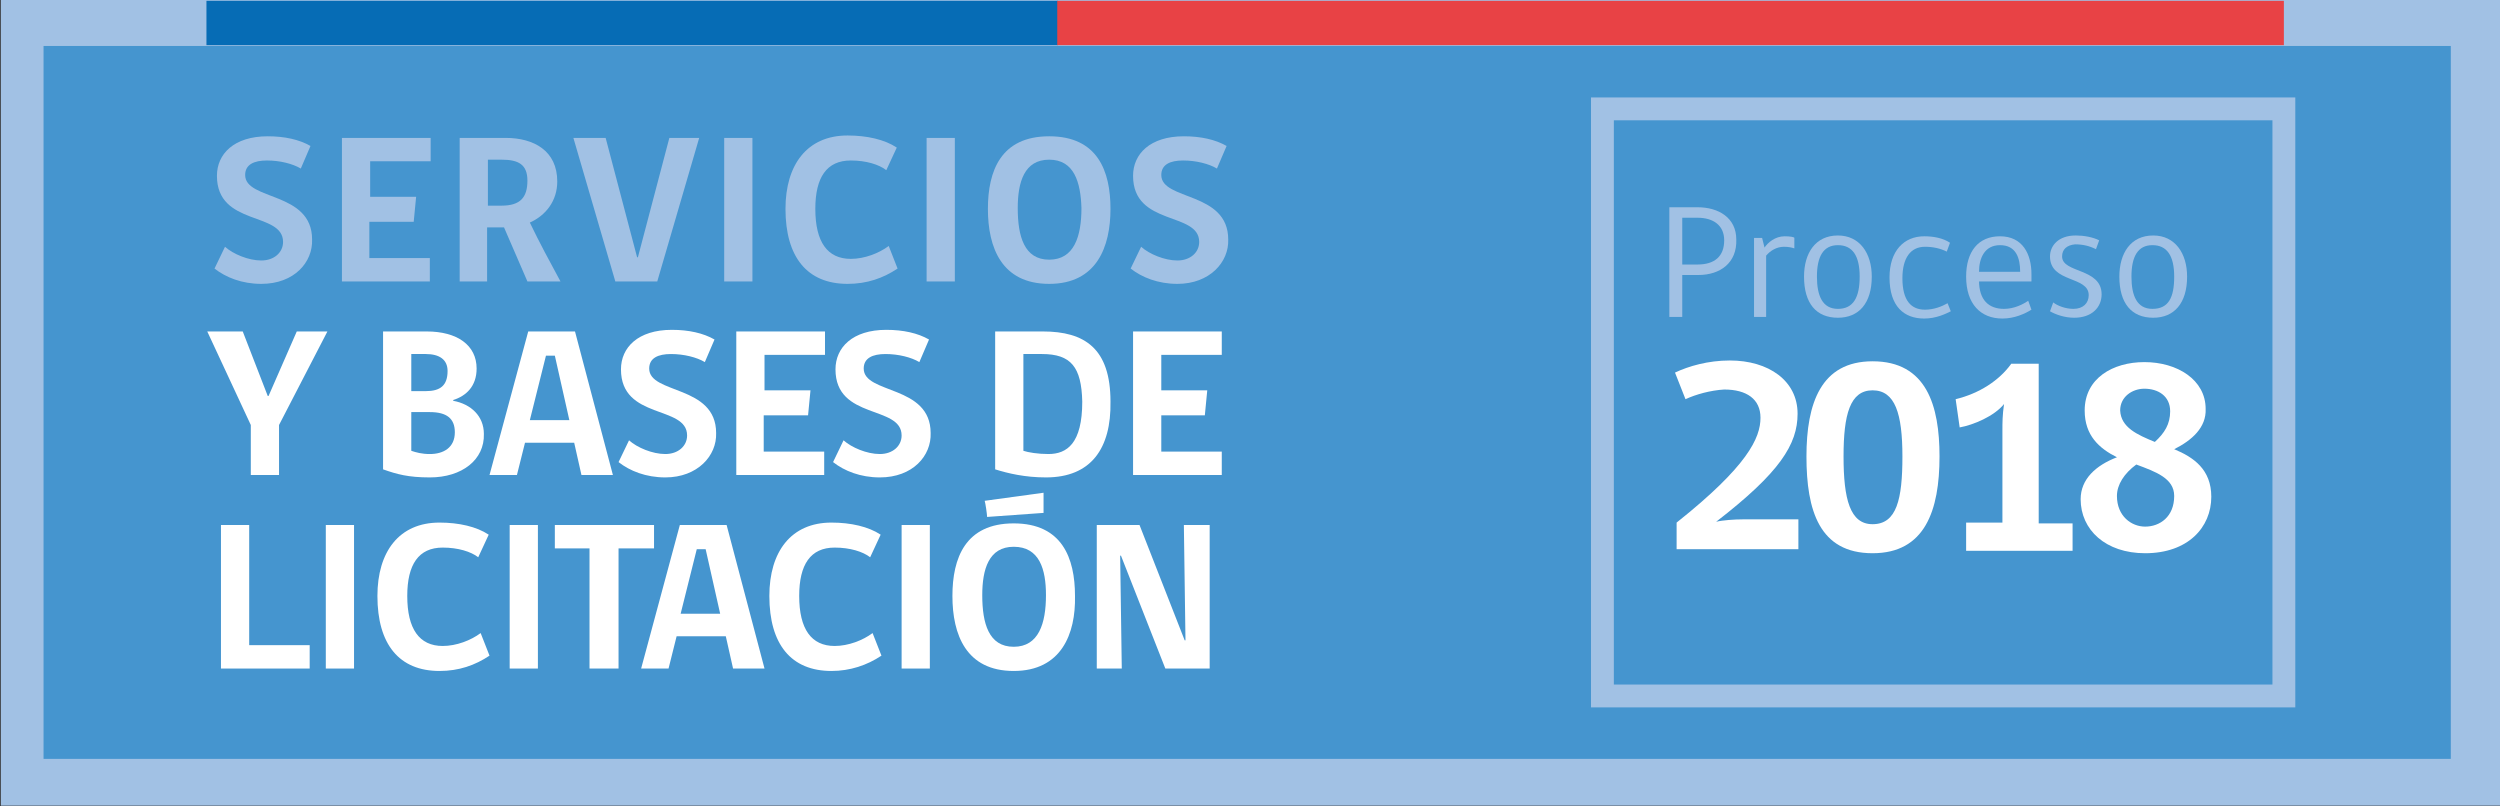 <?xml version="1.0" encoding="utf-8"?>
<!-- Generator: Adobe Illustrator 21.1.0, SVG Export Plug-In . SVG Version: 6.00 Build 0)  -->
<svg version="1.1" id="Capa_1" xmlns="http://www.w3.org/2000/svg" xmlns:xlink="http://www.w3.org/1999/xlink" x="0px" y="0px"
	 viewBox="0 0 310 100" style="enable-background:new 0 0 310 100;" xml:space="preserve">
<rect x="0" y="0" width="310" height="100" fill="#333333" stroke="none"/>
<style type="text/css">
	.st0{fill:#A1C1E4;}
	.st1{fill:#066CB5;}
	.st2{fill:#E84245;}
	.st3{fill:#4595CF;}
	.st4{fill:#FFFFFF;}
	.st5{fill:#4595CF;stroke:#A1C1E4;stroke-width:2.835;stroke-miterlimit:10;}
	.st6{fill:#62BED3;}
	.st7{fill:#4BA6C1;}
	.st8{fill:#4BA6C1;stroke:#62BED3;stroke-width:2.835;stroke-miterlimit:10;}
	.st9{fill:#878787;}
	.st10{fill:#3E8FAF;}
	.st11{fill:#60B4E0;}
	.st12{fill:#62BED3;stroke:#386670;stroke-width:4.252;stroke-miterlimit:10;}
	.st13{fill:none;stroke:#FFFFFF;stroke-width:1.562;}
	.st14{fill:none;}
	.st15{fill:#0063AF;}
	.st16{fill:#E73339;}
	.st17{fill:#BDC2C6;}
</style>
<rect x="0.1" y="0" class="st0" width="310" height="99.9"/>
<g>
	<rect x="25.6" y="0.1" class="st1" width="105.6" height="5.5"/>
	<rect x="131.1" y="0.1" class="st2" width="152.1" height="5.5"/>
</g>
<rect x="5.4" y="5.7" class="st3" width="298.5" height="88.4"/>
<rect x="198.7" y="13.5" class="st5" width="84.5" height="72.8"/>
<g>
	<path class="st0" d="M210.6,34.1h-2v5.2H207V25.7h3.5c2.6,0,4.8,1.3,4.8,4C215.4,32.6,213.3,34.1,210.6,34.1z M210.5,27h-1.9v5.8
		h1.9c2.1,0,3.3-1,3.3-3C213.8,27.9,212.4,27,210.5,27z"/>
	<path class="st0" d="M222.5,30.8c-0.3-0.1-0.7-0.2-1.3-0.2c-0.9,0-1.7,0.5-2.2,1.1v7.6h-1.5v-9.8h1l0.3,1.2
		c0.4-0.6,1.3-1.4,2.5-1.4c0.7,0,1.2,0.1,1.2,0.2L222.5,30.8z"/>
	<path class="st0" d="M232.1,34.3c0,3.3-1.6,5.1-4.2,5.1c-2.7,0-4.2-1.8-4.2-5.1c0-2.9,1.4-5.1,4.2-5.1
		C230.6,29.2,232.1,31.4,232.1,34.3z M230.6,34.3c0-2.6-0.9-3.9-2.7-3.9c-1.8,0-2.6,1.4-2.6,3.9c0,2.4,0.7,4,2.6,4
		C229.8,38.3,230.6,36.9,230.6,34.3z"/>
	<path class="st0" d="M241.9,38.6c-0.6,0.3-1.8,0.9-3.3,0.9c-2.5,0-4.3-1.5-4.3-5.1c0-3.3,1.8-5.1,4.3-5.1c1.1,0,2.3,0.2,3.2,0.8
		l-0.4,1.1c-0.8-0.4-1.7-0.6-2.7-0.6c-1.8,0-2.8,1.4-2.8,3.9c0,2.8,1.1,3.9,2.8,3.9c1.1,0,2.1-0.4,2.8-0.8L241.9,38.6z"/>
	<path class="st0" d="M245.4,34.8c0,2.4,1.2,3.5,3.1,3.5c1.3,0,2.4-0.6,3-1l0.4,1.1c-0.8,0.5-2.1,1.1-3.6,1.1
		c-2.7,0-4.5-1.8-4.5-5.2c0-3.1,1.5-5,4.2-5c2.8,0,3.9,2.2,3.9,4.7v0.9H245.4z M248,30.4c-1.9,0-2.6,1.6-2.6,3.3h5.1
		C250.5,32,250,30.4,248,30.4z"/>
	<path class="st0" d="M255.7,31.8c0,2.1,4.9,1.4,4.9,4.7c0,1.6-1.2,2.9-3.4,2.9c-1.2,0-2.3-0.4-3-0.8l0.4-1.1
		c0.5,0.4,1.5,0.8,2.5,0.8c1.2,0,1.9-0.7,1.9-1.7c0-2.4-4.8-1.5-4.8-4.8c0-1.3,1-2.6,3.2-2.6c1,0,2.1,0.2,2.9,0.6l-0.4,1.1
		c-0.8-0.4-1.6-0.6-2.6-0.6C256.3,30.4,255.7,30.9,255.7,31.8z"/>
	<path class="st0" d="M271.2,34.3c0,3.3-1.6,5.1-4.2,5.1c-2.7,0-4.2-1.8-4.2-5.1c0-2.9,1.4-5.1,4.2-5.1
		C269.7,29.2,271.2,31.4,271.2,34.3z M269.6,34.3c0-2.6-0.9-3.9-2.7-3.9c-1.8,0-2.6,1.4-2.6,3.9c0,2.4,0.7,4,2.6,4
		C268.9,38.3,269.6,36.9,269.6,34.3z"/>
	<path class="st4" d="M209,49.5l-1.3-3.3c1.7-0.8,4.1-1.5,6.8-1.5c4.8,0,8.4,2.5,8.4,6.6c0,3.8-2.2,7.3-10.1,13.4
		c0.8-0.2,2.3-0.3,3.3-0.3h6.9v3.7h-15.1v-3.3c8.8-7,10.4-10.5,10.4-13c0-2.3-1.7-3.5-4.5-3.5C212.1,48.4,210.3,48.9,209,49.5z"/>
	<path class="st4" d="M224,56.6c0-6.6,1.8-11.8,8.2-11.8c6.7,0,8.3,5.5,8.3,11.8c0,6.7-1.8,12-8.3,12C225.6,68.6,224,63.3,224,56.6z
		 M235.9,56.6c0-5.3-0.9-8.2-3.7-8.2s-3.6,3-3.6,8.2c0,5.3,0.8,8.4,3.6,8.4C235.2,65,235.9,61.9,235.9,56.6z"/>
	<path class="st4" d="M243.8,68.2v-3.4h4.5V53.4c0-1,0-1.9,0.2-3.3c-1.2,1.5-3.8,2.6-5.5,2.9l-0.5-3.5c2.9-0.7,5.4-2.3,6.9-4.4h3.4
		v19.8h4.2v3.4H243.8z"/>
	<path class="st4" d="M269.6,55.7c2.4,1,4.6,2.5,4.6,5.9c0,3.8-2.9,7-8.2,7c-4.9,0-8-2.9-8-6.7c0-2.5,1.9-4.2,4.5-5.2
		c-2.2-1.1-4-2.7-4-5.8c0-4,3.5-6,7.4-6c4.1,0,7.6,2.2,7.6,5.8C273.6,53,271.8,54.6,269.6,55.7z M264.9,57.6
		c-1.5,1.1-2.4,2.5-2.4,3.9c0,2.5,1.8,3.8,3.5,3.8c1.8,0,3.6-1.2,3.6-3.8C269.6,59.3,267.3,58.5,264.9,57.6z M267.2,54.8
		c1.2-1.1,1.9-2.2,1.9-3.8c0-1.9-1.5-2.8-3.2-2.8c-1.5,0-3,1-3,2.7C263,53,265,53.9,267.2,54.8z"/>
</g>
<g>
	<path class="st0" d="M32.4,35.2c-2.4,0-4.4-0.8-5.8-1.9l1.3-2.7c1,0.9,2.9,1.7,4.5,1.7s2.7-1,2.7-2.3c0-3.8-8.2-1.9-8.2-8.2
		c0-2.7,2.1-4.9,6.3-4.9c2.1,0,3.9,0.4,5.3,1.2l-1.2,2.8c-1-0.6-2.6-1-4.2-1c-1.6,0-2.7,0.5-2.7,1.8c0,3.2,8.3,2,8.3,8
		C38.8,32.5,36.5,35.2,32.4,35.2z"/>
	<path class="st0" d="M42.4,34.9V17.1h11V20h-7.5v4.4h5.7l-0.3,3.1h-5.5V32h7.5v2.9H42.4z"/>
	<path class="st0" d="M60.4,34.9H57V17.1h5.7c3.5,0,6.4,1.6,6.4,5.4c0,2.4-1.4,4.2-3.4,5.1c1.2,2.5,2.5,4.9,3.8,7.3h-4.1l-2.9-6.7
		c-0.8,0-1.3,0-2.1,0V34.9z M62.2,19.8h-1.7v5.7h1.7c2.3,0,3.2-1,3.2-3.1C65.4,20.4,64.3,19.8,62.2,19.8z"/>
	<path class="st0" d="M81.5,34.9h-5.2l-5.2-17.8h4L79,31.9h0.1L83,17.1h3.7L81.5,34.9z"/>
	<path class="st0" d="M89.8,34.9V17.1h3.5v17.8H89.8z"/>
	<path class="st0" d="M105.1,35.2c-5,0-7.7-3.3-7.7-9.3c0-5.5,2.7-9.1,7.7-9.1c2.4,0,4.6,0.5,6.1,1.5l-1.3,2.8
		c-0.9-0.7-2.5-1.2-4.4-1.2c-3,0-4.4,2.1-4.4,6c0,4.1,1.5,6.2,4.4,6.2c1.7,0,3.5-0.7,4.7-1.6l1.1,2.8
		C109.5,34.5,107.5,35.2,105.1,35.2z"/>
	<path class="st0" d="M114.9,34.9V17.1h3.5v17.8H114.9z"/>
	<path class="st0" d="M130.1,35.2c-5.9,0-7.6-4.5-7.6-9.3c0-4.7,1.6-9,7.6-9c6,0,7.6,4.3,7.6,9C137.7,30.6,136,35.2,130.1,35.2z
		 M130.1,19.8c-3.1,0-3.9,2.8-3.9,6c0,3.5,0.8,6.4,3.9,6.4c3.1,0,4-2.9,4-6.4C134,22.6,133.2,19.8,130.1,19.8z"/>
	<path class="st0" d="M146,35.2c-2.4,0-4.4-0.8-5.8-1.9l1.3-2.7c1,0.9,2.9,1.7,4.5,1.7c1.6,0,2.7-1,2.7-2.3c0-3.8-8.2-1.9-8.2-8.2
		c0-2.7,2.1-4.9,6.3-4.9c2.1,0,3.9,0.4,5.3,1.2l-1.2,2.8c-1-0.6-2.6-1-4.2-1c-1.6,0-2.7,0.5-2.7,1.8c0,3.2,8.3,2,8.3,8
		C152.4,32.5,150,35.2,146,35.2z"/>
	<path class="st4" d="M34.6,52.7v6.2h-3.5v-6.2l-5.4-11.6h4.4l3.1,8h0.1l3.5-8h3.8L34.6,52.7z"/>
	<path class="st4" d="M53.3,59.2c-2.7,0-4.1-0.4-5.8-1V41.1h5.4c3.8,0,6.2,1.7,6.2,4.6c0,2.2-1.3,3.4-2.9,3.9v0.1
		c2.2,0.4,3.8,1.9,3.8,4.1C60.1,57,57.3,59.2,53.3,59.2z M52.8,43.9H51v4.6h1.8c1.8,0,2.7-0.7,2.7-2.5
		C55.5,44.6,54.5,43.9,52.8,43.9z M53.3,51.1H51v4.8c0.6,0.2,1.3,0.4,2.3,0.4c1.7,0,3.1-0.8,3.1-2.7C56.4,51.9,55.4,51.1,53.3,51.1z
		"/>
	<path class="st4" d="M64.1,58.9h-3.4l4.8-17.8h5.8L76,58.9h-3.9l-0.9-4h-6.1L64.1,58.9z M67.7,44.1l-2,8h4.9l-1.8-8H67.7z"/>
	<path class="st4" d="M82.5,59.2c-2.4,0-4.4-0.8-5.8-1.9l1.3-2.7c1,0.9,2.9,1.7,4.5,1.7s2.7-1,2.7-2.3c0-3.8-8.2-1.9-8.2-8.2
		c0-2.7,2.1-4.9,6.3-4.9c2.1,0,3.9,0.4,5.3,1.2l-1.2,2.8c-1-0.6-2.6-1-4.2-1c-1.6,0-2.7,0.5-2.7,1.8c0,3.2,8.3,2,8.3,8
		C88.9,56.5,86.5,59.2,82.5,59.2z"/>
	<path class="st4" d="M91.3,58.9V41.1h11V44h-7.5v4.4h5.7l-0.3,3.1h-5.5V56h7.5v2.9H91.3z"/>
	<path class="st4" d="M109.1,59.2c-2.4,0-4.4-0.8-5.8-1.9l1.3-2.7c1,0.9,2.9,1.7,4.5,1.7s2.7-1,2.7-2.3c0-3.8-8.2-1.9-8.2-8.2
		c0-2.7,2.1-4.9,6.3-4.9c2.1,0,3.9,0.4,5.3,1.2l-1.2,2.8c-1-0.6-2.6-1-4.2-1c-1.6,0-2.7,0.5-2.7,1.8c0,3.2,8.3,2,8.3,8
		C115.5,56.5,113.2,59.2,109.1,59.2z"/>
	<path class="st4" d="M129.7,59.2c-2.6,0-4.7-0.5-6.3-1V41.1h5.9c5.2,0,8.4,2.1,8.4,8.7C137.8,55.6,135.3,59.2,129.7,59.2z
		 M129.2,43.9h-2.3v12c0.6,0.2,1.8,0.4,3.1,0.4c2.3,0,4.2-1.3,4.2-6.5C134.1,45.5,132.8,43.9,129.2,43.9z"/>
	<path class="st4" d="M140.5,58.9V41.1h11V44H144v4.4h5.7l-0.3,3.1H144V56h7.5v2.9H140.5z"/>
	<path class="st4" d="M27.4,82.9V65.1h3.5V80h7.5v2.9H27.4z"/>
	<path class="st4" d="M40.4,82.9V65.1h3.5v17.8H40.4z"/>
	<path class="st4" d="M54.5,83.2c-5,0-7.7-3.3-7.7-9.3c0-5.5,2.7-9.1,7.7-9.1c2.4,0,4.6,0.5,6.1,1.5l-1.3,2.8
		c-0.9-0.7-2.5-1.2-4.4-1.2c-3,0-4.4,2.1-4.4,6c0,4.1,1.5,6.2,4.4,6.2c1.7,0,3.5-0.7,4.7-1.6l1.1,2.8C58.9,82.5,56.9,83.2,54.5,83.2
		z"/>
	<path class="st4" d="M63.2,82.9V65.1h3.5v17.8H63.2z"/>
	<path class="st4" d="M76.7,68v14.9h-3.6V68h-4.3v-2.9h12.3V68H76.7z"/>
	<path class="st4" d="M82.9,82.9h-3.4l4.8-17.8h5.8l4.7,17.8h-3.9l-0.9-4h-6.1L82.9,82.9z M86.4,68.1l-2,8h4.9l-1.8-8H86.4z"/>
	<path class="st4" d="M103.1,83.2c-5,0-7.7-3.3-7.7-9.3c0-5.5,2.7-9.1,7.7-9.1c2.4,0,4.6,0.5,6.1,1.5l-1.3,2.8
		c-0.9-0.7-2.5-1.2-4.4-1.2c-3,0-4.4,2.1-4.4,6c0,4.1,1.5,6.2,4.4,6.2c1.7,0,3.5-0.7,4.7-1.6l1.1,2.8
		C107.5,82.5,105.4,83.2,103.1,83.2z"/>
	<path class="st4" d="M111.8,82.9V65.1h3.5v17.8H111.8z"/>
	<path class="st4" d="M125.7,83.2c-5.9,0-7.6-4.5-7.6-9.3c0-4.7,1.6-9,7.6-9c6,0,7.6,4.3,7.6,9C133.4,78.6,131.6,83.2,125.7,83.2z
		 M125.7,67.8c-3.1,0-3.9,2.8-3.9,6c0,3.5,0.8,6.4,3.9,6.4c3.1,0,4-2.9,4-6.4C129.7,70.6,128.9,67.8,125.7,67.8z M122.4,64.1
		c0-0.3-0.2-1.7-0.3-2l7.3-1l0,2.5L122.4,64.1z"/>
	<path class="st4" d="M144.5,82.9l-5.5-14h-0.1l0.2,14h-3.1V65.1h5.3l5.6,14.3h0.1l-0.2-14.3h3.2v17.8H144.5z"/>
</g>
</svg>
